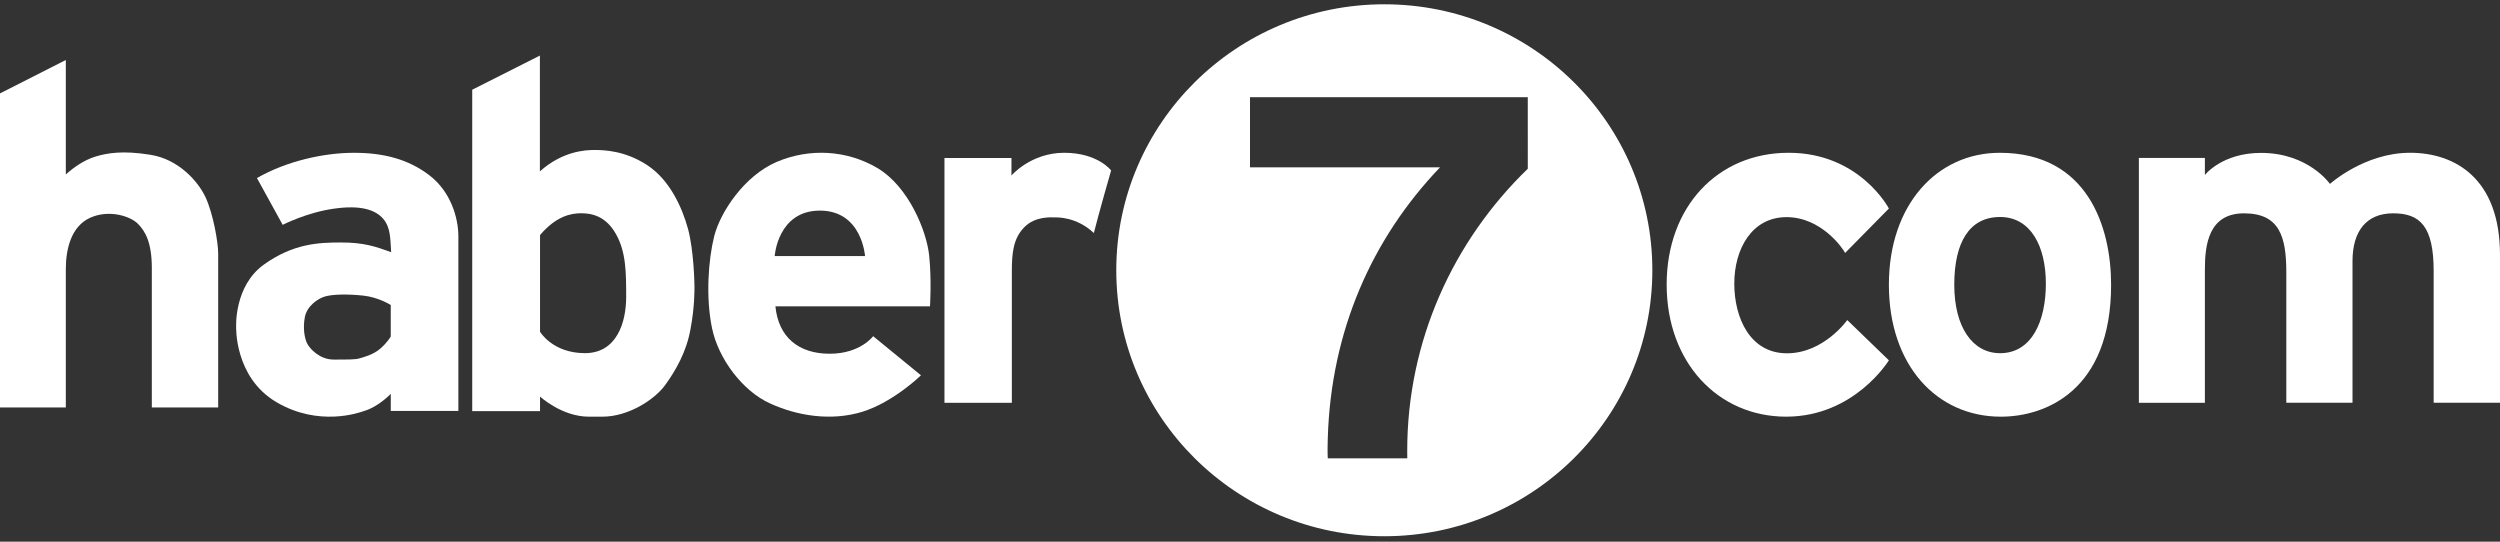 <svg height="39" viewBox="0 0 180 39" width="180" xmlns="http://www.w3.org/2000/svg"><rect x="0" y="0" width="180" height="39" fill="#333333" stroke="none"/><g fill="#fff"><path d="m10.931 29.336h4.778v-11.088c0-.801-.359-2.859-.913-4.054-.568-1.199-1.983-2.738-3.968-3.05-1.998-.322-3.081-.128-3.954.127-.858.263-1.622.827-2.135 1.288v-8.24l-4.739 2.406v22.613h4.739v-9.985c0-1.429.393-3.064 1.751-3.674 1.346-.61 2.87-.126 3.421.415.555.543 1.02 1.383 1.02 3.199z"/><path d="m21.949 22.828c.156-.788.91-1.326 1.471-1.489.563-.152 1.583-.175 2.713-.058 1.102.109 2.001.678 2.001.678v2.269s-.22.407-.753.874c-.529.456-1.248.627-1.536.71-.272.077-.789.077-1.817.077-1.019 0-1.711-.778-1.899-1.132-.206-.378-.333-1.146-.179-1.928m4.276 6.758c1.01-.288 1.909-1.231 1.909-1.231v1.231h4.867v-12.563c0-1.346-.548-3.226-2.088-4.405-1.536-1.173-3.321-1.618-5.44-1.618-2.097 0-4.803.57-6.974 1.819.925 1.69 1.852 3.367 1.852 3.367s1.729-.888 3.676-1.161c1.948-.284 3.007.084 3.563.729.547.643.503 1.447.573 2.403-1.129-.413-1.982-.7-3.594-.7-1.587 0-3.436.06-5.571 1.591-2.141 1.534-1.996 4.453-1.996 4.453s-.154 3.64 2.888 5.446c3.056 1.806 5.972.769 6.335.638"/><path d="m38.882 23.885v-6.959c1.154-1.359 2.213-1.572 2.961-1.572.735 0 1.758.183 2.49 1.471.751 1.3.751 2.811.751 4.569 0 1.751-.638 4.033-2.97 4.033-2.33 0-3.232-1.542-3.232-1.542zm4.505 6.115c1.838 0 3.73-1.21 4.501-2.271.76-1.048 1.53-2.381 1.823-4.008.31-1.637.29-2.848.29-3.109 0-.253-.05-2.568-.459-4.114-.422-1.551-1.317-3.542-2.941-4.606-1.614-1.059-3.13-1.092-3.813-1.092-.674 0-2.292.09-3.916 1.539v-8.338l-4.872 2.46v23.14h4.882v-1.049s1.567 1.449 3.517 1.449z"/><path d="m59.035 15.164c3.033 0 3.248 3.273 3.248 3.273h-6.505s.211-3.273 3.257-3.273m-3.595 13.881c1.964.903 4.419 1.295 6.667.597 2.236-.699 4.203-2.62 4.203-2.62l-3.444-2.817s-.916 1.264-3.129 1.264c-2.218 0-3.687-1.171-3.907-3.412h11.13s.122-1.872-.058-3.646c-.179-1.768-1.475-4.957-3.704-6.297-2.234-1.329-4.926-1.454-7.271-.459-2.344 1.004-4.059 3.615-4.501 5.339-.433 1.725-.618 4.408-.162 6.627.46 2.225 2.213 4.54 4.176 5.424"/><path d="m76.625 11c-2.409 0-3.8 1.636-3.8 1.636v-1.262h-4.824v17.626h4.852v-9.479c0-1.305.103-2.354.892-3.158.784-.814 1.979-.711 2.179-.711.186 0 1.572-.058 2.833 1.125.338-1.362 1.244-4.506 1.244-4.506s-.962-1.271-3.375-1.271"/><path d="m128.627 15.633c2.516 0 4.071 2.264 4.221 2.58.275-.279 3.152-3.2 3.152-3.2s-2.094-4.013-7.219-4.013c-5.121 0-8.781 3.901-8.781 9.488 0 5.602 3.689 9.512 8.605 9.512 4.919 0 7.395-4.057 7.395-4.057l-2.997-2.899s-1.685 2.394-4.342 2.394c-2.649 0-3.792-2.536-3.792-5.019 0-2.484 1.259-4.785 3.759-4.785"/><path d="m144.003 25.429c-1.991 0-3.296-1.895-3.296-4.929 0-3.024 1.071-4.876 3.296-4.876 2.223 0 3.299 2.127 3.299 4.795 0 2.677-.997 5.011-3.299 5.011m-.019-14.429c-4.507 0-7.984 3.721-7.984 9.499 0 5.788 3.434 9.501 8.063 9.501 3.214 0 7.937-1.879 7.937-9.501 0-4.129-1.677-9.499-8.016-9.499"/><path d="m173.519 11c-3.281 0-5.762 2.242-5.762 2.242s-1.545-2.234-4.963-2.234c-2.81 0-4.042 1.59-4.042 1.59v-1.229h-4.753v17.631h4.753v-9.601c0-1.784.269-4.039 2.819-4.039 2.571 0 3.044 1.703 3.044 4.262v9.377h4.766v-10.201c0-2.158 1.002-3.439 2.927-3.439 1.928 0 2.916.926 2.916 4.154v9.486h4.775v-10.656c0-5.463-3.204-7.344-6.481-7.344"/><path d="m99.67.309c10.659 0 19.299 8.575 19.299 19.15 0 10.576-8.64 19.15-19.299 19.15-10.658 0-19.298-8.574-19.298-19.15 0-10.575 8.64-19.15 19.298-19.15zm10.33 6.691h-20v5.05h13.68c-4.892 5.118-7.852 11.76-8.08 19.505-.015.484-.025.966 0 1.444l5.72.001.005-.013c-.003-.175-.005-.351-.005-.528 0-7.934 3.318-15.117 8.68-20.309l.001-.001z"/></g></svg>